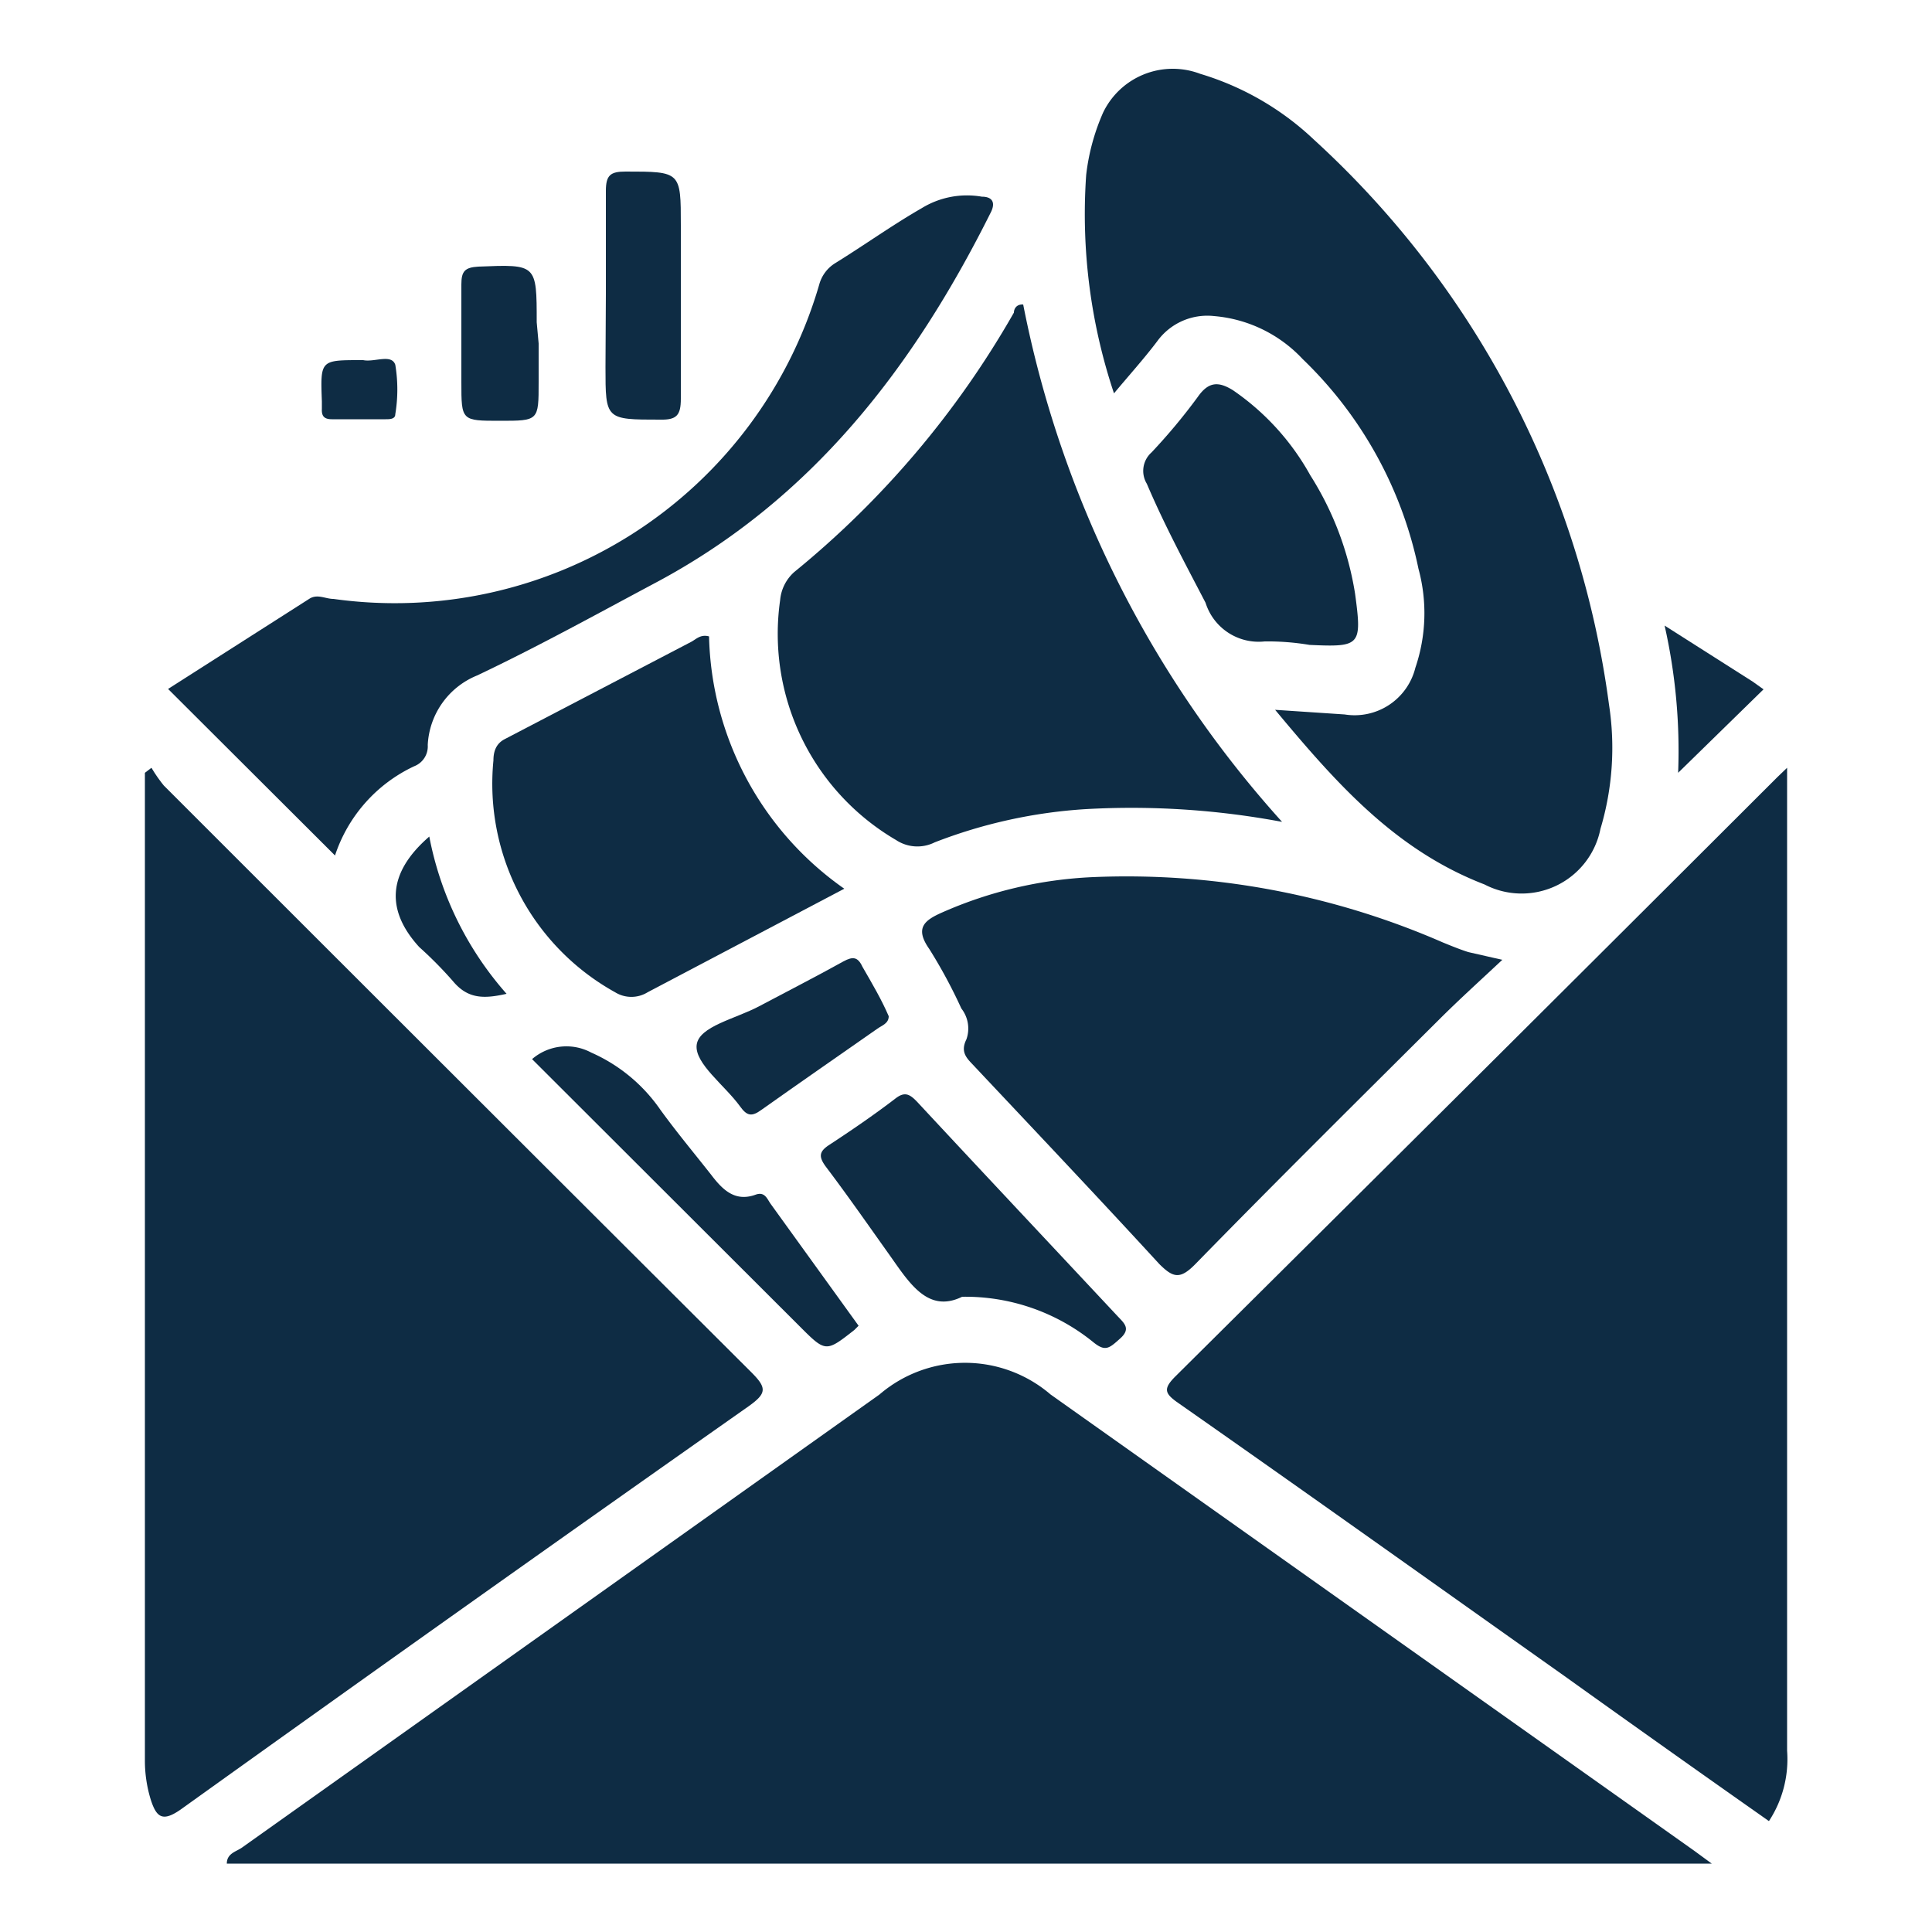 <svg id="Layer_1" data-name="Layer 1" xmlns="http://www.w3.org/2000/svg" viewBox="0 0 50 50"><defs><style>.cls-1{fill:#0e2c44;}</style></defs><path class="cls-1" d="M44.3,48.23H5.87c0-.27.25-.31.4-.42L22.76,36.09a3.4,3.4,0,0,1,4.43,0L43.85,47.9Z"/><path class="cls-1" d="M46.25,19.87V45.31a2.92,2.92,0,0,1-.47,1.82q-2.66-1.87-5.3-3.76c-3.32-2.35-6.64-4.72-10-7.07-.34-.24-.38-.36-.06-.68Q38.22,27.88,46,20.11Z"/><path class="cls-1" d="M3.92,19.87a3.76,3.76,0,0,0,.32.46q7.61,7.61,15.21,15.19c.4.4.39.54-.07.87Q12,41.58,4.69,46.82c-.48.34-.64.22-.79-.25a3.44,3.44,0,0,1-.15-1V20Z"/><path class="cls-1" d="M28.83,10.18a14.62,14.62,0,0,1-.72-5.65,5.55,5.55,0,0,1,.44-1.62,2,2,0,0,1,2.51-1A7.34,7.34,0,0,1,34,3.61a24.09,24.09,0,0,1,7.64,14.62,7.33,7.33,0,0,1-.22,3.22,2.08,2.08,0,0,1-3,1.44C36.11,22,34.59,20.28,33,18.37l1.8.12a1.62,1.62,0,0,0,1.83-1.21,4.38,4.38,0,0,0,.08-2.56,10.47,10.47,0,0,0-3-5.43,3.54,3.54,0,0,0-2.29-1.11,1.6,1.6,0,0,0-1.47.65C29.61,9.28,29.23,9.7,28.83,10.18Z"/><path class="cls-1" d="M33.18,21.27a21.1,21.1,0,0,0-5.08-.33,13,13,0,0,0-3.91.86,1,1,0,0,1-1-.06,6.18,6.18,0,0,1-3-6.21,1.1,1.1,0,0,1,.37-.73,23.93,23.93,0,0,0,5.68-6.71c0-.09.06-.22.24-.21A28,28,0,0,0,33.18,21.27Z"/><path class="cls-1" d="M38.88,24.84c-.61.57-1.14,1.05-1.64,1.55-2.11,2.1-4.23,4.2-6.3,6.32-.4.41-.58.36-.94,0-1.57-1.71-3.17-3.4-4.76-5.09-.18-.2-.41-.36-.23-.72a.84.84,0,0,0-.13-.8,13.34,13.34,0,0,0-.83-1.54c-.38-.54-.13-.74.32-.94a10.8,10.8,0,0,1,3.91-.92,20.45,20.45,0,0,1,9.06,1.69c.22.09.44.18.66.25Z"/><path class="cls-1" d="M8.67,22.14,4.35,17.83,8,15.5c.21-.14.42,0,.63,0A11.44,11.44,0,0,0,21.2,7.37a.94.94,0,0,1,.4-.55c.76-.47,1.5-1,2.25-1.43a2.24,2.24,0,0,1,1.56-.3c.27,0,.37.15.22.43-2,4-4.63,7.42-8.68,9.57-1.52.81-3,1.63-4.6,2.39a2.05,2.05,0,0,0-1.28,1.8.55.55,0,0,1-.35.55A3.9,3.9,0,0,0,8.67,22.14Z"/><path class="cls-1" d="M21.85,23l-5.09,2.68a.8.8,0,0,1-.84,0,6.17,6.17,0,0,1-3.15-6c0-.22.06-.43.29-.55l4.83-2.52c.13-.07.24-.2.46-.14A8.2,8.2,0,0,0,21.85,23Z"/><path class="cls-1" d="M33.89,16.69a6.55,6.55,0,0,0-1.16-.09,1.44,1.44,0,0,1-1.53-1c-.52-1-1.06-2-1.52-3.08a.64.64,0,0,1,.12-.81A15.13,15.13,0,0,0,31,10.27c.28-.4.54-.4.91-.17a6.46,6.46,0,0,1,2,2.2,8.07,8.07,0,0,1,1.16,3.07C35.25,16.71,35.21,16.75,33.89,16.69Z"/><path class="cls-1" d="M24.9,33.56C24,34,23.52,33.18,23,32.45s-1.07-1.52-1.63-2.26c-.19-.26-.17-.39.09-.56.58-.38,1.15-.77,1.7-1.19.25-.2.38-.13.58.08,1.72,1.85,3.46,3.7,5.19,5.55.17.18.34.32.06.57s-.38.35-.69.1A5.26,5.26,0,0,0,24.9,33.56Z"/><path class="cls-1" d="M22.22,34.31l-.11.11c-.74.58-.74.58-1.42-.1l-6.92-6.91a1.36,1.36,0,0,1,1.53-.17,4.26,4.26,0,0,1,1.79,1.48c.42.58.88,1.13,1.32,1.69.29.38.61.7,1.14.51.24-.09.3.1.39.23Z"/><path class="cls-1" d="M23,26.3c0,.19-.18.24-.29.32-1,.7-2,1.39-3,2.1-.26.19-.38.16-.56-.09-.39-.54-1.18-1.11-1.12-1.59s1-.67,1.62-1,1.46-.76,2.18-1.16c.24-.13.37-.12.49.14C22.58,25.47,22.82,25.88,23,26.3Z"/><path class="cls-1" d="M43.08,16.19l2.28,1.45.28.2L43.43,20A14.73,14.73,0,0,0,43.08,16.19Z"/><path class="cls-1" d="M11.11,21.65a8.58,8.58,0,0,0,2,4.07c-.58.13-1,.14-1.39-.33a10.29,10.29,0,0,0-.87-.88C10,23.58,10,22.61,11.11,21.65Z"/><path class="cls-1" d="M15.68,7.61c0-.89,0-1.78,0-2.67,0-.41.12-.5.51-.5,1.43,0,1.43,0,1.43,1.39s0,3,0,4.49c0,.43-.11.55-.54.54-1.41,0-1.41,0-1.41-1.36Z"/><path class="cls-1" d="M13.94,8.89v1c0,1,0,1-1,1s-1,0-1-1c0-.85,0-1.69,0-2.53,0-.34.09-.44.44-.46,1.51-.06,1.51-.07,1.51,1.44Z"/><path class="cls-1" d="M9.34,9.32H9.4c.29.06.73-.17.83.12a3.9,3.9,0,0,1,0,1.28c0,.13-.15.13-.25.13H8.59c-.2,0-.27-.08-.26-.27v-.19C8.29,9.32,8.29,9.32,9.34,9.32Z"/></svg>